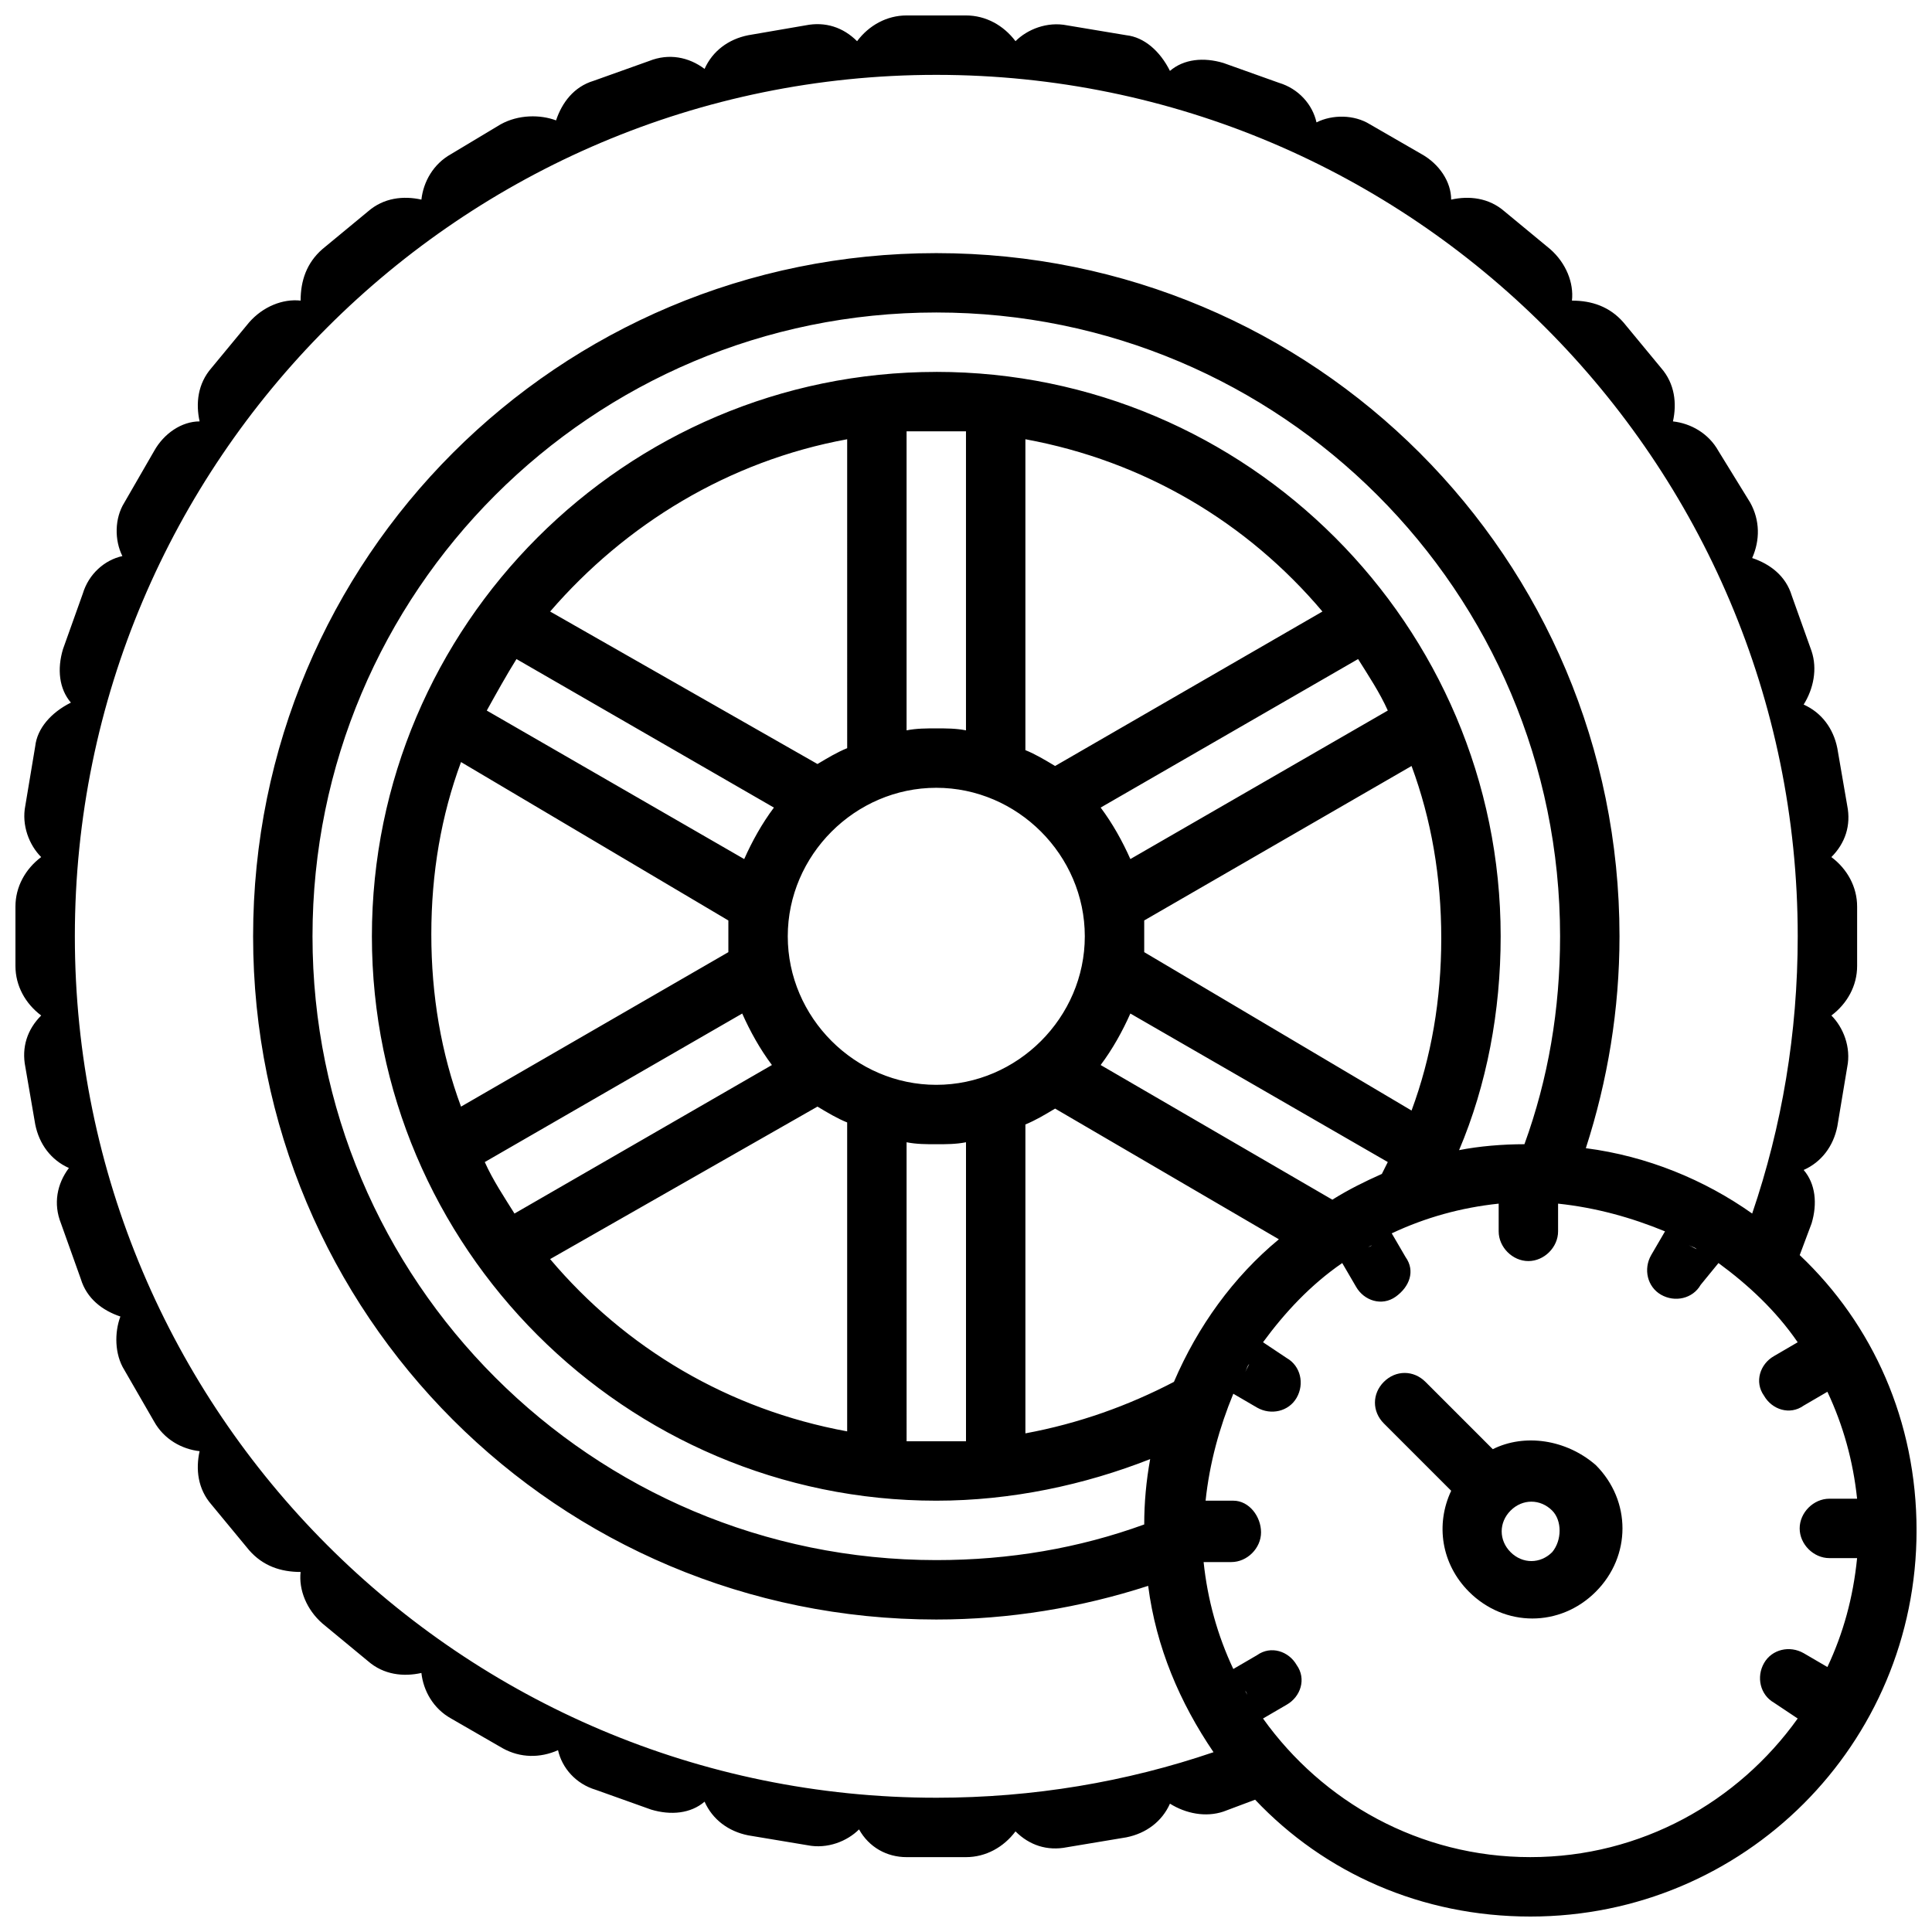 <?xml version="1.0" encoding="UTF-8"?>
<!-- Uploaded to: SVG Repo, www.svgrepo.com, Generator: SVG Repo Mixer Tools -->
<svg width="800px" height="800px" version="1.1" viewBox="144 144 512 512" xmlns="http://www.w3.org/2000/svg">
 <defs>
  <clipPath id="a">
   <path d="m148.09 148.09h503.81v503.81h-503.81z"/>
  </clipPath>
 </defs>
 <g clip-path="url(#a)">
  <path d="m620.94 476.62 3.148-8.398c1.574-5.246 1.051-10.496-2.098-14.168 4.723-2.098 7.871-6.297 8.922-11.547l2.625-15.742c1.051-5.246-1.051-10.496-4.199-13.645 4.195-3.152 6.82-7.875 6.82-13.121v-15.742c0-5.246-2.625-9.973-6.824-13.121 3.672-3.672 5.246-8.398 4.199-13.645l-2.625-15.223c-1.051-5.246-4.199-9.445-8.922-11.547 2.625-4.199 3.672-9.445 2.098-14.168l-5.246-14.695c-1.574-5.246-5.773-8.398-10.496-9.973 2.098-4.723 2.098-9.973-0.523-14.695l-8.398-13.641c-2.625-4.723-7.348-7.348-12.07-7.871 1.051-4.723 0.523-9.973-3.148-14.168l-9.973-12.07c-3.672-4.199-8.398-5.773-13.645-5.773 0.523-4.723-1.574-9.973-5.773-13.645l-12.07-9.973c-4.199-3.672-9.445-4.199-14.168-3.148 0-4.727-3.148-9.449-7.871-12.074l-13.645-7.871c-4.199-2.625-9.973-2.625-14.172-0.523-1.051-4.723-4.723-8.922-9.973-10.496l-14.695-5.246c-5.246-1.574-10.496-1.051-14.168 2.098-2.621-5.25-6.82-8.922-11.543-9.449l-15.742-2.625c-5.246-1.051-10.496 1.051-13.645 4.199-3.152-4.195-7.875-6.82-13.121-6.82h-15.742c-5.246 0-9.973 2.625-13.121 6.824-3.672-3.672-8.398-5.246-13.645-4.199l-15.223 2.621c-5.246 1.051-9.445 4.199-11.547 8.922-4.195-3.148-9.445-4.195-14.691-2.098l-14.695 5.246c-5.246 1.574-8.398 5.773-9.973 10.496-4.195-1.574-9.969-1.574-14.691 1.051l-13.121 7.871c-4.723 2.625-7.348 7.348-7.871 12.07-4.723-1.051-9.973-0.523-14.168 3.148l-12.07 9.973c-4.199 3.672-5.773 8.398-5.773 13.645-4.723-0.523-9.973 1.574-13.645 5.773l-9.973 12.07c-3.672 4.199-4.199 9.445-3.148 14.168-4.727 0.004-9.449 3.152-12.074 7.875l-7.871 13.645c-2.625 4.199-2.625 9.973-0.523 14.168-4.723 1.051-8.922 4.723-10.496 9.973l-5.246 14.695c-1.574 5.246-1.051 10.496 2.098 14.168-5.25 2.625-8.922 6.824-9.449 11.547l-2.625 15.742c-1.051 5.246 1.051 10.496 4.199 13.645-4.195 3.152-6.82 7.875-6.82 13.121v15.742c0 5.246 2.625 9.973 6.824 13.121-3.672 3.672-5.246 8.398-4.199 13.645l2.621 15.223c1.051 5.246 4.199 9.445 8.922 11.547-3.148 4.195-4.195 9.445-2.098 14.691l5.246 14.695c1.574 5.246 5.773 8.398 10.496 9.973-1.574 4.195-1.574 9.969 1.051 14.168l7.871 13.645c2.625 4.723 7.348 7.348 12.07 7.871-1.051 4.723-0.523 9.973 3.148 14.168l9.973 12.07c3.672 4.199 8.398 5.773 13.645 5.773-0.523 4.723 1.574 9.973 5.773 13.645l12.07 9.973c4.199 3.672 9.445 4.199 14.168 3.148 0.523 4.723 3.148 9.445 7.871 12.07l13.645 7.871c4.723 2.625 9.973 2.625 14.695 0.523 1.051 4.723 4.723 8.922 9.973 10.496l14.695 5.246c5.246 1.574 10.496 1.051 14.168-2.098 2.098 4.723 6.297 7.871 11.547 8.922l15.742 2.625c5.246 1.051 10.496-1.051 13.645-4.199 2.629 4.727 7.352 7.352 12.598 7.352h15.742c5.246 0 9.973-2.625 13.121-6.824 3.672 3.672 8.398 5.246 13.645 4.199l15.742-2.625c5.246-1.051 9.445-4.199 11.547-8.922 4.199 2.625 9.445 3.672 14.168 2.098l8.398-3.148c18.371 19.422 44.086 30.965 72.949 30.965 56.68 0 102.34-45.656 102.34-102.34 0-28.863-11.543-54.578-30.961-72.945zm4.195 30.438-0.523-1.051-0.523-0.523c0.523 0.523 0.523 1.051 1.047 1.574zm-233.01 113.36c-125.95 0-228.29-102.34-228.29-228.29 0-125.95 102.34-228.29 228.29-228.29 125.95 0 228.29 102.34 228.29 228.29 0 25.715-4.199 50.383-12.07 73.473-12.594-8.922-27.816-15.219-44.082-17.32 5.773-17.844 8.922-36.734 8.922-56.152 0-100.23-80.82-181.05-181.06-181.05-100.23 0-181.05 80.82-181.05 181.05 0 100.24 80.82 181.06 181.05 181.06 19.418 0 38.309-3.148 56.152-8.922 2.098 16.27 8.398 30.965 17.32 44.082-23.09 7.871-47.758 12.07-73.473 12.07zm201.52-145.37-2.102-1.047c1.055 0.52 1.578 0.52 2.102 1.047zm-201.52-232.49c-82.391 0-149.57 67.176-149.57 149.57 0 82.395 67.176 149.57 149.57 149.57 19.941 0 39.359-4.199 56.68-11.02-1.051 5.773-1.574 11.547-1.574 17.32-17.32 6.297-35.688 9.445-55.105 9.445-91.312-0.004-165.31-74-165.31-165.32 0-91.312 74-165.31 165.31-165.31 91.316 0 165.31 74 165.31 165.31 0 19.418-3.148 37.785-9.445 55.105-5.773 0-12.07 0.523-17.32 1.574 7.348-17.32 11.02-36.734 11.02-56.68 0.004-82.391-67.172-149.57-149.57-149.57zm104.96 219.37-61.402-35.688c3.148-4.199 5.773-8.922 7.871-13.645l68.223 39.359c-0.523 1.051-1.051 2.098-1.574 3.148-4.719 2.102-8.918 4.199-13.117 6.824zm10.496 12.07c-0.523 0.523-1.574 0.523-2.098 1.051l1.051-0.523zm-52.48 36.211c-12.07 6.297-25.191 11.02-39.359 13.645v-81.867c2.625-1.051 5.246-2.625 7.871-4.199l59.301 34.637c-12.066 9.969-21.516 23.09-27.812 37.785zm19.945-4.723-1.047 2.102c0.52-1.051 0.52-1.578 1.047-2.102zm-82.922-73.996c-21.516 0-39.359-17.844-39.359-39.359s17.844-39.359 39.359-39.359 39.359 17.844 39.359 39.359c0.004 21.516-17.84 39.359-39.359 39.359zm7.875 15.219v79.242h-7.871-7.871l-0.004-79.242c2.625 0.523 5.246 0.523 7.871 0.523s5.25 0 7.875-0.523zm-50.906-88.691c-3.148 4.199-5.773 8.922-7.871 13.645l-68.223-39.359c2.625-4.723 5.246-9.445 7.871-13.645zm-59.305-51.957c19.941-23.09 47.23-39.887 78.719-45.656l0.004 81.867c-2.625 1.051-5.246 2.625-7.871 4.199zm47.234 81.871v4.199 4.199l-70.848 40.934c-5.246-14.168-7.871-29.391-7.871-45.656 0-16.27 2.625-31.488 7.871-45.656zm3.672 24.664c2.098 4.723 4.723 9.445 7.871 13.645l-68.223 39.359c-2.625-4.199-5.773-8.922-7.871-13.645zm19.941 24.664c2.625 1.574 5.246 3.148 7.871 4.199v81.867c-31.488-5.773-58.777-22.043-78.719-45.656zm23.617-99.711v-79.246h7.871 7.871v79.246c-2.621-0.523-5.246-0.523-7.871-0.523-2.621 0-5.246 0-7.871 0.523zm39.359 9.445c-2.625-1.574-5.246-3.148-7.871-4.199v-82.391c31.488 5.773 58.777 22.043 78.719 45.656zm80.297-28.34c2.625 4.199 5.773 8.922 7.871 13.645l-68.223 39.359c-2.098-4.723-4.723-9.445-7.871-13.645zm-56.68 77.672v-4.199-4.199l70.848-40.934c5.246 14.168 7.871 29.391 7.871 45.656 0 16.27-2.625 31.488-7.871 45.656zm27.289 196.8-0.523-1.051c0.523 0.523 0.523 1.574 1.051 2.098zm150.09 0-0.523 1.051c0.523-0.523 1.051-1.574 1.051-2.098zm3.676-7.348-6.297-3.672c-3.672-2.098-8.398-1.051-10.496 2.625-2.098 3.672-1.051 8.398 2.625 10.496l6.293 4.195c-15.742 22.043-41.461 36.734-70.848 36.734-29.387 0.004-55.105-14.691-70.848-36.734l6.297-3.672c3.672-2.098 5.246-6.824 2.625-10.496-2.098-3.672-6.824-5.246-10.496-2.625l-6.297 3.672c-4.199-8.922-6.824-18.367-7.871-28.34h7.348c4.199 0 7.871-3.672 7.871-7.871 0-4.195-3.148-8.395-7.348-8.395h-7.348c1.051-9.973 3.672-19.418 7.348-28.34l6.297 3.672c3.672 2.098 8.398 1.051 10.496-2.625 2.098-3.672 1.051-8.398-2.625-10.496l-6.297-4.195c5.773-7.871 12.594-15.219 20.992-20.992l3.672 6.297c2.098 3.672 6.824 5.246 10.496 2.625 3.672-2.625 5.246-6.824 2.625-10.496l-3.672-6.297c8.922-4.199 18.367-6.824 28.34-7.871v7.348c0 4.199 3.672 7.871 7.871 7.871s7.871-3.672 7.871-7.871v-7.348c9.973 1.051 19.418 3.672 28.34 7.348l-3.672 6.297c-2.098 3.672-1.051 8.398 2.625 10.496 3.672 2.098 8.398 1.051 10.496-2.625l4.719-5.773c7.871 5.773 15.219 12.594 20.992 20.992l-6.297 3.672c-3.672 2.098-5.246 6.824-2.625 10.496 2.098 3.672 6.824 5.246 10.496 2.625l6.297-3.672c4.199 8.922 6.824 18.367 7.871 28.34h-7.348c-4.199 0-7.871 3.672-7.871 7.871s3.672 7.871 7.871 7.871h7.348c-1.047 10.496-3.672 19.941-7.867 28.863z"/>
 </g>
 <path d="m539.6 528.05-17.844-17.844c-3.148-3.148-7.871-3.148-11.02 0-3.148 3.148-3.148 7.871 0 11.02l17.844 17.844c-4.199 8.922-2.625 19.418 4.723 26.766 9.445 9.445 24.141 9.445 33.586 0 9.445-9.445 9.445-24.141 0-33.586-7.875-6.824-18.895-8.398-27.289-4.199zm15.742 27.289c-3.148 3.148-7.871 3.148-11.02 0-3.148-3.148-3.148-7.871 0-11.02 3.148-3.148 7.871-3.148 11.02 0 2.625 2.621 2.625 7.871 0 11.02z"/>
</svg>